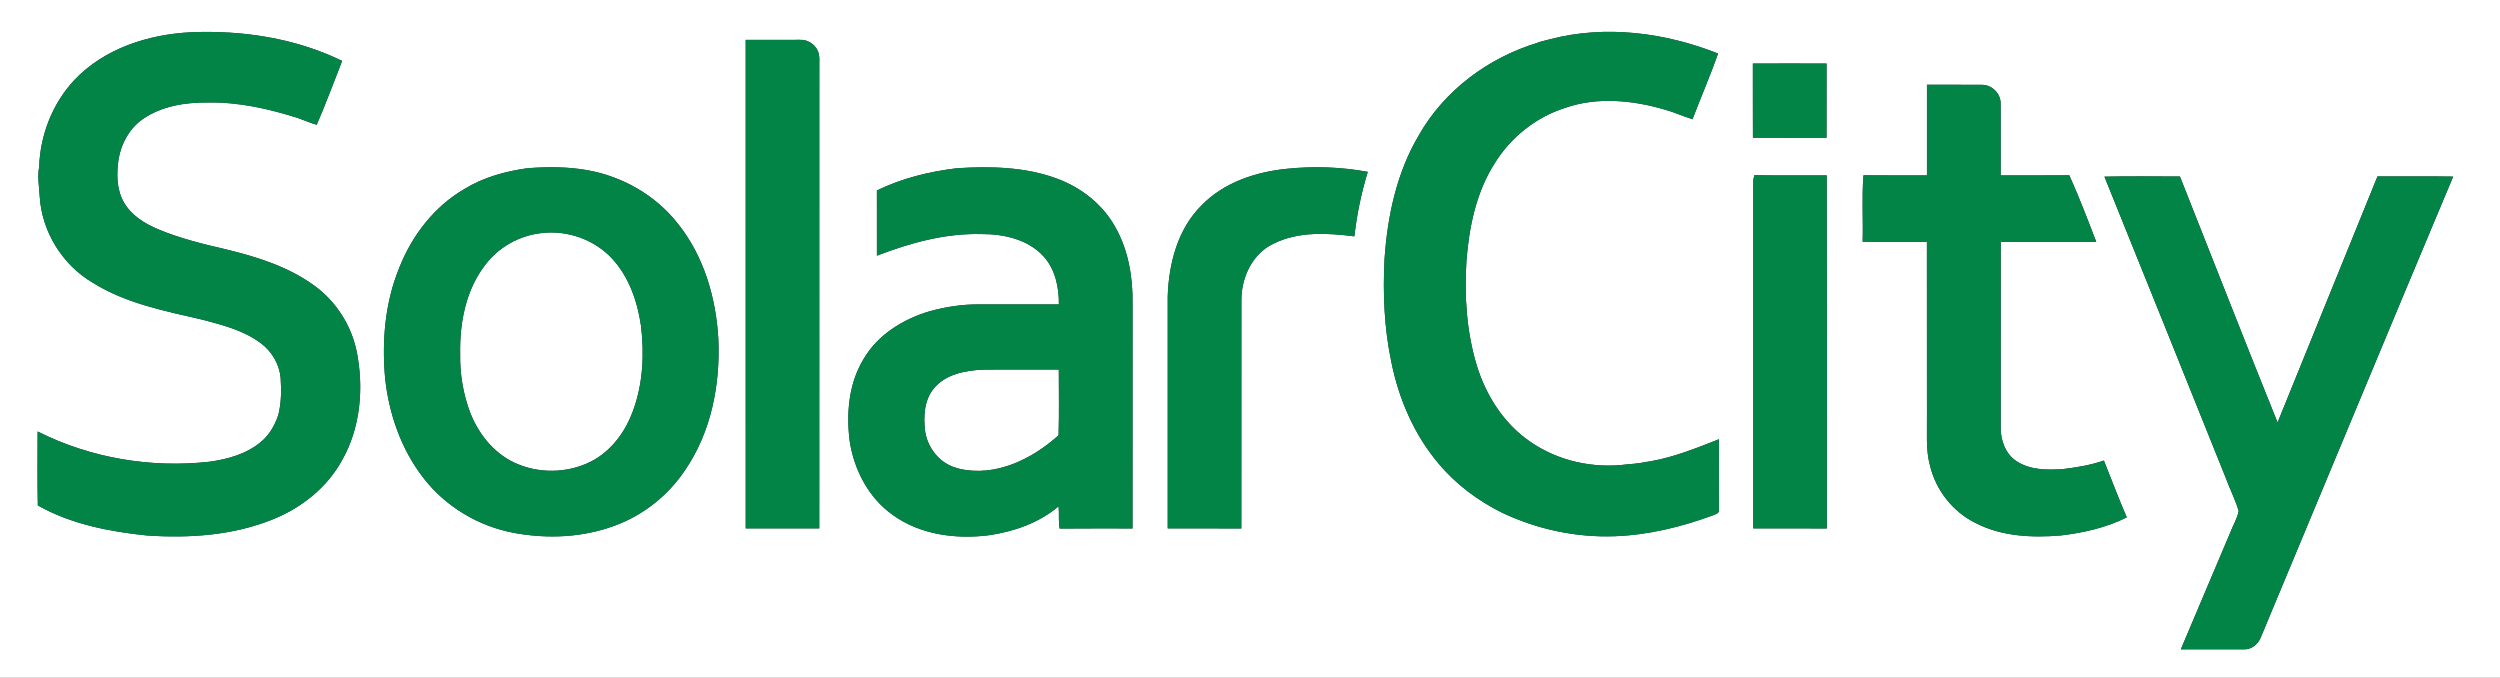 <?xml version="1.0" encoding="UTF-8" ?>
<!DOCTYPE svg PUBLIC "-//W3C//DTD SVG 1.1//EN" "http://www.w3.org/Graphics/SVG/1.1/DTD/svg11.dtd">
<svg width="1350pt" height="366pt" viewBox="0 0 1350 366" version="1.1" xmlns="http://www.w3.org/2000/svg">
<rect x="0" y="0" width="1350" height="366" fill="#333333" stroke="none"/>
<g id="#ffffffff">
<path fill="#ffffff" opacity="1.00" d=" M 0.00 0.00 L 1350.00 0.00 L 1350.00 366.00 L 0.00 366.00 L 0.00 0.00 M 40.23 43.14 C 28.36 55.78 21.69 72.88 21.14 90.15 C 20.11 95.43 21.14 100.72 21.43 106.00 C 22.57 125.09 33.68 143.07 50.18 152.72 C 68.15 163.95 89.28 167.97 109.62 172.70 C 120.41 175.60 131.67 178.43 140.74 185.27 C 146.74 189.65 150.82 196.57 151.53 203.98 C 151.99 210.74 151.95 217.61 150.25 224.20 C 148.38 229.74 145.35 235.02 140.77 238.74 C 132.98 245.23 122.87 247.99 113.01 249.34 C 81.44 252.86 48.72 247.34 20.31 233.00 C 20.32 246.31 20.12 259.63 20.42 272.94 C 38.32 283.04 58.97 287.05 79.21 289.15 C 102.22 290.72 125.97 289.15 147.53 280.37 C 162.91 274.16 176.68 263.19 184.72 248.52 C 194.68 230.96 196.51 209.68 192.68 190.11 C 189.83 175.84 181.54 162.79 169.75 154.25 C 155.70 144.00 138.79 138.70 122.07 134.66 C 109.63 131.78 97.14 128.75 85.35 123.79 C 78.06 120.71 70.85 116.24 66.86 109.19 C 62.89 102.19 62.88 93.74 64.03 86.00 C 65.43 77.43 69.95 69.29 77.15 64.27 C 87.28 57.30 99.96 55.23 112.04 55.37 C 128.78 55.01 145.30 58.76 161.16 63.83 C 164.44 65.03 167.66 66.40 171.02 67.39 C 175.95 56.04 180.24 44.41 184.76 32.89 C 159.53 20.57 130.91 16.26 103.03 17.42 C 80.09 18.58 56.38 26.13 40.23 43.14 M 837.13 21.16 C 835.04 21.69 832.96 22.26 830.88 22.78 L 830.16 23.14 C 803.68 31.19 779.86 48.85 766.14 73.10 C 754.15 93.32 749.19 116.86 747.63 140.09 C 746.71 158.50 747.46 177.09 751.26 195.17 C 755.24 215.18 763.53 234.59 776.77 250.24 C 786.12 261.50 798.10 270.40 811.17 276.89 C 830.07 285.84 851.11 290.34 872.03 289.56 C 890.20 288.91 908.07 284.50 925.08 278.25 C 926.44 277.67 928.66 277.10 928.27 275.13 C 928.27 262.48 928.27 249.83 928.26 237.19 C 916.39 241.82 904.52 246.69 891.91 248.97 C 887.64 249.75 883.34 250.47 879.01 250.71 C 860.56 253.22 841.07 249.00 825.82 238.17 C 811.87 228.45 802.34 213.36 797.43 197.25 C 791.95 179.06 790.68 159.82 791.88 140.93 C 793.30 122.58 797.12 103.82 807.17 88.11 C 815.79 74.15 829.36 63.33 845.01 58.30 C 862.39 52.20 881.46 54.06 898.84 59.15 C 904.00 60.53 908.84 62.86 913.95 64.38 C 918.49 52.53 923.52 40.87 927.77 28.92 C 899.26 17.60 867.11 13.36 837.13 21.16 M 402.67 21.52 C 402.70 109.46 402.66 197.40 402.68 285.34 C 415.92 285.37 429.16 285.34 442.41 285.35 C 442.44 202.24 442.39 119.12 442.43 36.01 C 442.33 33.19 442.82 30.21 441.64 27.55 C 440.03 23.82 436.06 21.30 431.98 21.51 C 422.21 21.48 412.44 21.50 402.67 21.52 M 946.54 34.32 C 946.58 47.68 946.51 61.03 946.58 74.39 C 959.82 74.42 973.07 74.38 986.32 74.40 C 986.37 61.04 986.30 47.68 986.35 34.32 C 973.08 34.27 959.81 34.26 946.54 34.32 M 1040.55 45.77 C 1040.54 62.08 1040.55 78.40 1040.55 94.71 C 1029.12 94.67 1017.70 94.79 1006.28 94.65 C 1005.32 106.57 1006.16 118.57 1005.83 130.52 C 1017.39 130.77 1028.95 130.58 1040.52 130.62 C 1040.58 161.75 1040.53 192.87 1040.55 223.99 C 1040.72 233.33 1039.75 242.85 1042.33 251.96 C 1045.59 264.91 1054.56 276.31 1066.53 282.28 C 1080.69 289.71 1097.19 290.44 1112.81 289.16 C 1125.06 287.70 1137.41 284.95 1148.46 279.37 C 1144.09 269.25 1140.18 258.93 1136.11 248.69 C 1129.00 251.14 1121.54 252.41 1114.10 253.29 C 1105.61 253.87 1096.38 253.91 1088.99 249.08 C 1083.02 245.24 1080.33 237.88 1080.38 231.01 C 1080.38 197.55 1080.35 164.09 1080.40 130.63 C 1097.60 130.63 1114.79 130.64 1131.99 130.62 C 1127.36 118.55 1122.72 106.45 1117.43 94.65 C 1105.08 94.78 1092.72 94.68 1080.37 94.70 C 1080.35 81.79 1080.42 68.87 1080.35 55.96 C 1080.44 50.46 1075.54 45.67 1070.06 45.80 C 1060.22 45.72 1050.38 45.80 1040.55 45.77 M 284.83 90.84 C 272.93 92.48 261.09 95.73 250.79 102.06 C 234.53 111.48 222.53 127.10 215.67 144.43 C 207.93 163.21 206.16 183.94 207.94 204.02 C 209.97 223.43 216.63 242.67 228.70 258.16 C 240.73 273.72 258.63 284.34 277.96 287.84 C 295.82 291.07 314.72 290.26 331.82 283.90 C 347.30 278.30 360.80 267.56 369.93 253.88 C 384.05 233.32 389.01 207.65 387.91 183.05 C 386.67 160.89 380.14 138.38 366.10 120.86 C 354.12 105.46 336.11 95.22 316.97 91.86 C 306.36 90.00 295.54 90.03 284.83 90.84 M 516.78 90.84 C 501.86 92.62 487.08 96.24 473.52 102.84 C 473.52 114.58 473.50 126.33 473.53 138.07 C 491.51 131.12 510.57 125.88 530.01 126.40 C 542.02 126.33 555.20 129.23 563.56 138.51 C 569.89 145.46 571.90 155.24 571.79 164.39 C 557.53 164.37 543.28 164.39 529.02 164.38 C 519.86 164.26 510.71 165.66 501.90 168.11 C 487.58 172.36 473.83 180.86 466.23 194.06 C 458.29 207.22 456.93 223.24 458.83 238.20 C 461.20 253.68 468.99 268.75 481.92 277.95 C 496.81 288.79 516.20 291.30 534.09 289.02 C 547.59 287.05 561.14 282.33 571.64 273.40 C 572.01 277.40 571.51 281.44 572.18 285.42 C 585.31 285.27 598.43 285.39 611.56 285.36 C 611.60 244.90 611.56 204.44 611.58 163.99 C 611.80 149.79 609.35 135.16 602.29 122.68 C 595.51 110.40 583.88 101.27 570.81 96.47 C 553.61 90.08 534.89 89.70 516.78 90.84 M 695.09 91.13 C 678.22 92.79 660.91 98.46 648.86 110.88 C 635.95 123.64 631.15 142.35 630.56 160.00 C 630.56 201.78 630.54 243.56 630.56 285.34 C 643.82 285.37 657.07 285.34 670.32 285.36 C 670.36 244.25 670.30 203.14 670.35 162.03 C 670.33 149.88 676.23 137.05 687.59 131.63 C 701.08 124.86 716.82 125.79 731.36 127.63 C 732.70 115.83 735.12 104.16 738.61 92.80 C 724.27 90.15 709.58 89.65 695.09 91.13 M 946.74 98.01 C 946.74 160.45 946.74 222.89 946.74 285.33 C 959.99 285.38 973.23 285.33 986.48 285.36 C 986.48 221.81 986.58 158.25 986.43 94.70 C 973.40 94.66 960.38 94.84 947.36 94.60 C 947.03 95.72 946.83 96.85 946.74 98.01 M 1136.39 95.39 C 1158.26 149.37 1179.94 203.44 1201.68 257.48 C 1203.91 263.70 1207.03 269.62 1208.89 275.96 C 1208.06 280.20 1205.67 283.95 1204.18 287.98 C 1195.39 308.89 1186.43 329.72 1177.65 350.63 C 1189.04 350.68 1200.44 350.69 1211.83 350.64 C 1215.75 350.81 1219.23 347.95 1220.71 344.46 C 1255.43 261.45 1289.81 178.30 1324.71 95.36 C 1311.08 95.12 1297.46 95.31 1283.84 95.27 C 1265.91 139.59 1247.79 183.83 1229.89 228.16 C 1212.06 183.98 1194.72 139.60 1177.17 95.31 C 1163.57 95.28 1149.98 95.11 1136.39 95.39 Z" />
<path fill="#ffffff" opacity="1.00" d=" M 292.61 125.84 C 306.42 124.23 320.86 129.34 330.40 139.50 C 339.60 149.39 344.20 162.67 346.12 175.84 C 348.00 191.21 347.21 207.20 341.83 221.85 C 337.98 232.48 331.03 242.26 321.20 248.10 C 308.87 255.21 293.31 256.14 280.13 250.85 C 267.85 246.08 258.80 235.19 254.03 223.16 C 250.12 212.93 248.28 201.92 248.50 190.98 C 248.18 174.21 251.58 156.48 262.08 142.97 C 269.33 133.37 280.65 127.07 292.61 125.84 Z" />
<path fill="#ffffff" opacity="1.00" d=" M 530.46 199.61 C 544.22 199.45 557.98 199.60 571.75 199.53 C 571.74 211.36 571.98 223.21 571.63 235.03 C 557.33 247.94 537.63 257.70 517.99 253.13 C 516.98 252.81 515.97 252.50 514.95 252.20 C 506.78 249.26 500.95 241.58 499.60 233.10 C 498.57 225.05 498.97 215.97 504.48 209.51 C 510.81 202.02 521.16 200.11 530.46 199.61 Z" />
</g>
<g id="#028446ff">
<path fill="#028446" opacity="1.00" d=" M 40.23 43.14 C 56.38 26.13 80.09 18.58 103.03 17.42 C 130.91 16.26 159.53 20.57 184.76 32.89 C 180.24 44.41 175.95 56.04 171.02 67.39 C 167.66 66.40 164.44 65.03 161.16 63.83 C 145.30 58.76 128.78 55.01 112.04 55.37 C 99.96 55.23 87.28 57.30 77.15 64.27 C 69.95 69.29 65.43 77.43 64.03 86.00 C 62.88 93.74 62.89 102.19 66.86 109.19 C 70.85 116.24 78.06 120.71 85.35 123.79 C 97.14 128.75 109.63 131.78 122.07 134.66 C 138.79 138.70 155.70 144.00 169.75 154.25 C 181.54 162.79 189.83 175.84 192.68 190.11 C 196.51 209.68 194.68 230.96 184.72 248.52 C 176.68 263.19 162.91 274.16 147.53 280.37 C 125.97 289.15 102.22 290.72 79.21 289.15 C 58.97 287.05 38.32 283.04 20.42 272.94 C 20.12 259.63 20.32 246.31 20.31 233.00 C 48.72 247.34 81.44 252.86 113.01 249.34 C 122.87 247.99 132.98 245.23 140.77 238.74 C 145.35 235.02 148.38 229.74 150.25 224.20 C 151.95 217.61 151.99 210.74 151.53 203.98 C 150.82 196.57 146.74 189.65 140.74 185.27 C 131.67 178.43 120.41 175.60 109.62 172.70 C 89.28 167.97 68.15 163.95 50.18 152.72 C 33.68 143.07 22.57 125.09 21.43 106.00 C 21.14 100.72 20.11 95.43 21.14 90.15 C 21.69 72.88 28.36 55.78 40.23 43.14 Z" />
<path fill="#028446" opacity="1.00" d=" M 837.13 21.16 C 867.11 13.36 899.26 17.60 927.77 28.92 C 923.52 40.87 918.49 52.53 913.95 64.38 C 908.84 62.86 904.00 60.53 898.84 59.15 C 881.46 54.06 862.39 52.20 845.01 58.30 C 829.36 63.33 815.79 74.15 807.17 88.11 C 797.12 103.82 793.30 122.58 791.88 140.93 C 790.68 159.82 791.95 179.06 797.43 197.25 C 802.34 213.36 811.87 228.45 825.82 238.17 C 841.07 249.00 860.56 253.22 879.01 250.71 C 883.34 250.47 887.64 249.75 891.91 248.97 C 904.52 246.69 916.39 241.82 928.26 237.19 C 928.27 249.83 928.27 262.48 928.27 275.13 C 928.66 277.10 926.44 277.67 925.08 278.25 C 908.07 284.50 890.20 288.91 872.03 289.56 C 851.11 290.34 830.07 285.84 811.17 276.89 C 798.10 270.40 786.12 261.50 776.77 250.24 C 763.53 234.59 755.24 215.18 751.26 195.17 C 747.46 177.09 746.71 158.50 747.63 140.09 C 749.19 116.86 754.15 93.32 766.14 73.10 C 779.86 48.85 803.68 31.19 830.16 23.14 L 830.88 22.78 C 832.96 22.26 835.04 21.69 837.13 21.16 Z" />
<path fill="#028446" opacity="1.00" d=" M 402.67 21.52 C 412.44 21.50 422.21 21.48 431.98 21.51 C 436.06 21.30 440.03 23.82 441.64 27.55 C 442.82 30.21 442.33 33.19 442.43 36.01 C 442.39 119.12 442.44 202.24 442.41 285.35 C 429.16 285.34 415.92 285.37 402.68 285.34 C 402.66 197.40 402.70 109.46 402.67 21.52 Z" />
<path fill="#028446" opacity="1.00" d=" M 946.54 34.32 C 959.81 34.26 973.08 34.27 986.35 34.32 C 986.30 47.68 986.37 61.04 986.32 74.40 C 973.07 74.38 959.82 74.42 946.58 74.39 C 946.51 61.03 946.58 47.68 946.54 34.32 Z" />
<path fill="#028446" opacity="1.00" d=" M 1040.55 45.77 C 1050.38 45.80 1060.22 45.72 1070.06 45.80 C 1075.54 45.67 1080.44 50.46 1080.35 55.96 C 1080.42 68.87 1080.35 81.79 1080.37 94.70 C 1092.72 94.68 1105.08 94.78 1117.43 94.65 C 1122.72 106.45 1127.36 118.55 1131.99 130.62 C 1114.79 130.64 1097.60 130.63 1080.40 130.63 C 1080.35 164.09 1080.38 197.55 1080.38 231.01 C 1080.33 237.88 1083.02 245.24 1088.99 249.08 C 1096.38 253.91 1105.61 253.87 1114.10 253.29 C 1121.54 252.41 1129.00 251.14 1136.11 248.69 C 1140.18 258.93 1144.09 269.25 1148.46 279.37 C 1137.41 284.95 1125.06 287.70 1112.81 289.16 C 1097.19 290.44 1080.69 289.71 1066.53 282.28 C 1054.56 276.31 1045.59 264.91 1042.33 251.96 C 1039.75 242.85 1040.72 233.33 1040.55 223.99 C 1040.53 192.87 1040.58 161.75 1040.52 130.62 C 1028.95 130.58 1017.39 130.77 1005.83 130.52 C 1006.16 118.57 1005.32 106.57 1006.28 94.65 C 1017.70 94.79 1029.12 94.67 1040.55 94.71 C 1040.55 78.40 1040.54 62.08 1040.55 45.77 Z" />
<path fill="#028446" opacity="1.00" d=" M 284.83 90.84 C 295.54 90.03 306.36 90.00 316.97 91.86 C 336.11 95.22 354.12 105.46 366.10 120.86 C 380.14 138.38 386.67 160.89 387.91 183.05 C 389.01 207.65 384.05 233.32 369.93 253.88 C 360.80 267.56 347.30 278.30 331.82 283.90 C 314.72 290.26 295.82 291.07 277.96 287.84 C 258.63 284.34 240.73 273.72 228.70 258.16 C 216.63 242.67 209.97 223.43 207.94 204.02 C 206.16 183.94 207.93 163.21 215.67 144.43 C 222.53 127.10 234.53 111.48 250.79 102.06 C 261.09 95.73 272.93 92.48 284.83 90.84 M 292.61 125.84 C 280.65 127.07 269.33 133.37 262.08 142.97 C 251.58 156.48 248.18 174.21 248.50 190.98 C 248.28 201.92 250.12 212.93 254.03 223.16 C 258.80 235.19 267.85 246.08 280.13 250.85 C 293.31 256.14 308.87 255.21 321.20 248.10 C 331.03 242.26 337.98 232.48 341.83 221.85 C 347.21 207.20 348.00 191.21 346.12 175.84 C 344.20 162.67 339.60 149.39 330.40 139.50 C 320.86 129.34 306.42 124.23 292.61 125.84 Z" />
<path fill="#028446" opacity="1.00" d=" M 516.78 90.84 C 534.89 89.70 553.61 90.08 570.81 96.47 C 583.88 101.27 595.51 110.40 602.29 122.68 C 609.35 135.16 611.80 149.79 611.58 163.99 C 611.56 204.44 611.60 244.90 611.56 285.36 C 598.43 285.39 585.31 285.27 572.18 285.42 C 571.51 281.44 572.01 277.40 571.64 273.40 C 561.14 282.33 547.59 287.05 534.09 289.02 C 516.20 291.30 496.81 288.79 481.92 277.95 C 468.99 268.75 461.20 253.68 458.83 238.20 C 456.93 223.24 458.29 207.22 466.23 194.06 C 473.83 180.86 487.58 172.36 501.90 168.11 C 510.71 165.66 519.86 164.26 529.02 164.38 C 543.28 164.39 557.53 164.37 571.79 164.39 C 571.90 155.24 569.89 145.46 563.56 138.51 C 555.20 129.23 542.02 126.33 530.01 126.40 C 510.57 125.88 491.51 131.12 473.53 138.07 C 473.50 126.33 473.52 114.58 473.52 102.84 C 487.08 96.24 501.86 92.62 516.78 90.84 M 530.46 199.61 C 521.16 200.11 510.81 202.02 504.48 209.51 C 498.97 215.97 498.57 225.05 499.60 233.10 C 500.95 241.58 506.78 249.26 514.95 252.20 C 515.97 252.50 516.98 252.81 517.99 253.13 C 537.63 257.70 557.33 247.94 571.63 235.03 C 571.98 223.21 571.74 211.36 571.75 199.53 C 557.98 199.60 544.22 199.45 530.46 199.61 Z" />
<path fill="#028446" opacity="1.00" d=" M 695.09 91.13 C 709.58 89.65 724.27 90.15 738.61 92.80 C 735.12 104.16 732.70 115.83 731.36 127.63 C 716.82 125.79 701.08 124.86 687.59 131.63 C 676.23 137.05 670.33 149.88 670.35 162.03 C 670.30 203.14 670.36 244.25 670.32 285.36 C 657.07 285.34 643.82 285.37 630.56 285.34 C 630.54 243.56 630.56 201.78 630.56 160.00 C 631.15 142.35 635.95 123.64 648.86 110.88 C 660.91 98.46 678.22 92.79 695.09 91.13 Z" />
<path fill="#028446" opacity="1.00" d=" M 946.74 98.01 C 946.83 96.85 947.03 95.72 947.36 94.60 C 960.38 94.84 973.40 94.66 986.43 94.70 C 986.58 158.25 986.48 221.81 986.48 285.36 C 973.23 285.33 959.99 285.38 946.74 285.33 C 946.74 222.89 946.74 160.45 946.74 98.01 Z" />
<path fill="#028446" opacity="1.00" d=" M 1136.39 95.39 C 1149.98 95.11 1163.57 95.28 1177.17 95.31 C 1194.72 139.60 1212.06 183.98 1229.89 228.16 C 1247.79 183.83 1265.91 139.59 1283.84 95.27 C 1297.46 95.31 1311.08 95.12 1324.71 95.36 C 1289.81 178.30 1255.43 261.45 1220.71 344.46 C 1219.23 347.95 1215.75 350.81 1211.83 350.64 C 1200.44 350.69 1189.04 350.68 1177.65 350.63 C 1186.43 329.72 1195.39 308.89 1204.18 287.98 C 1205.67 283.95 1208.06 280.20 1208.89 275.96 C 1207.03 269.62 1203.91 263.70 1201.68 257.48 C 1179.94 203.44 1158.26 149.37 1136.39 95.39 Z" />
</g>
</svg>
